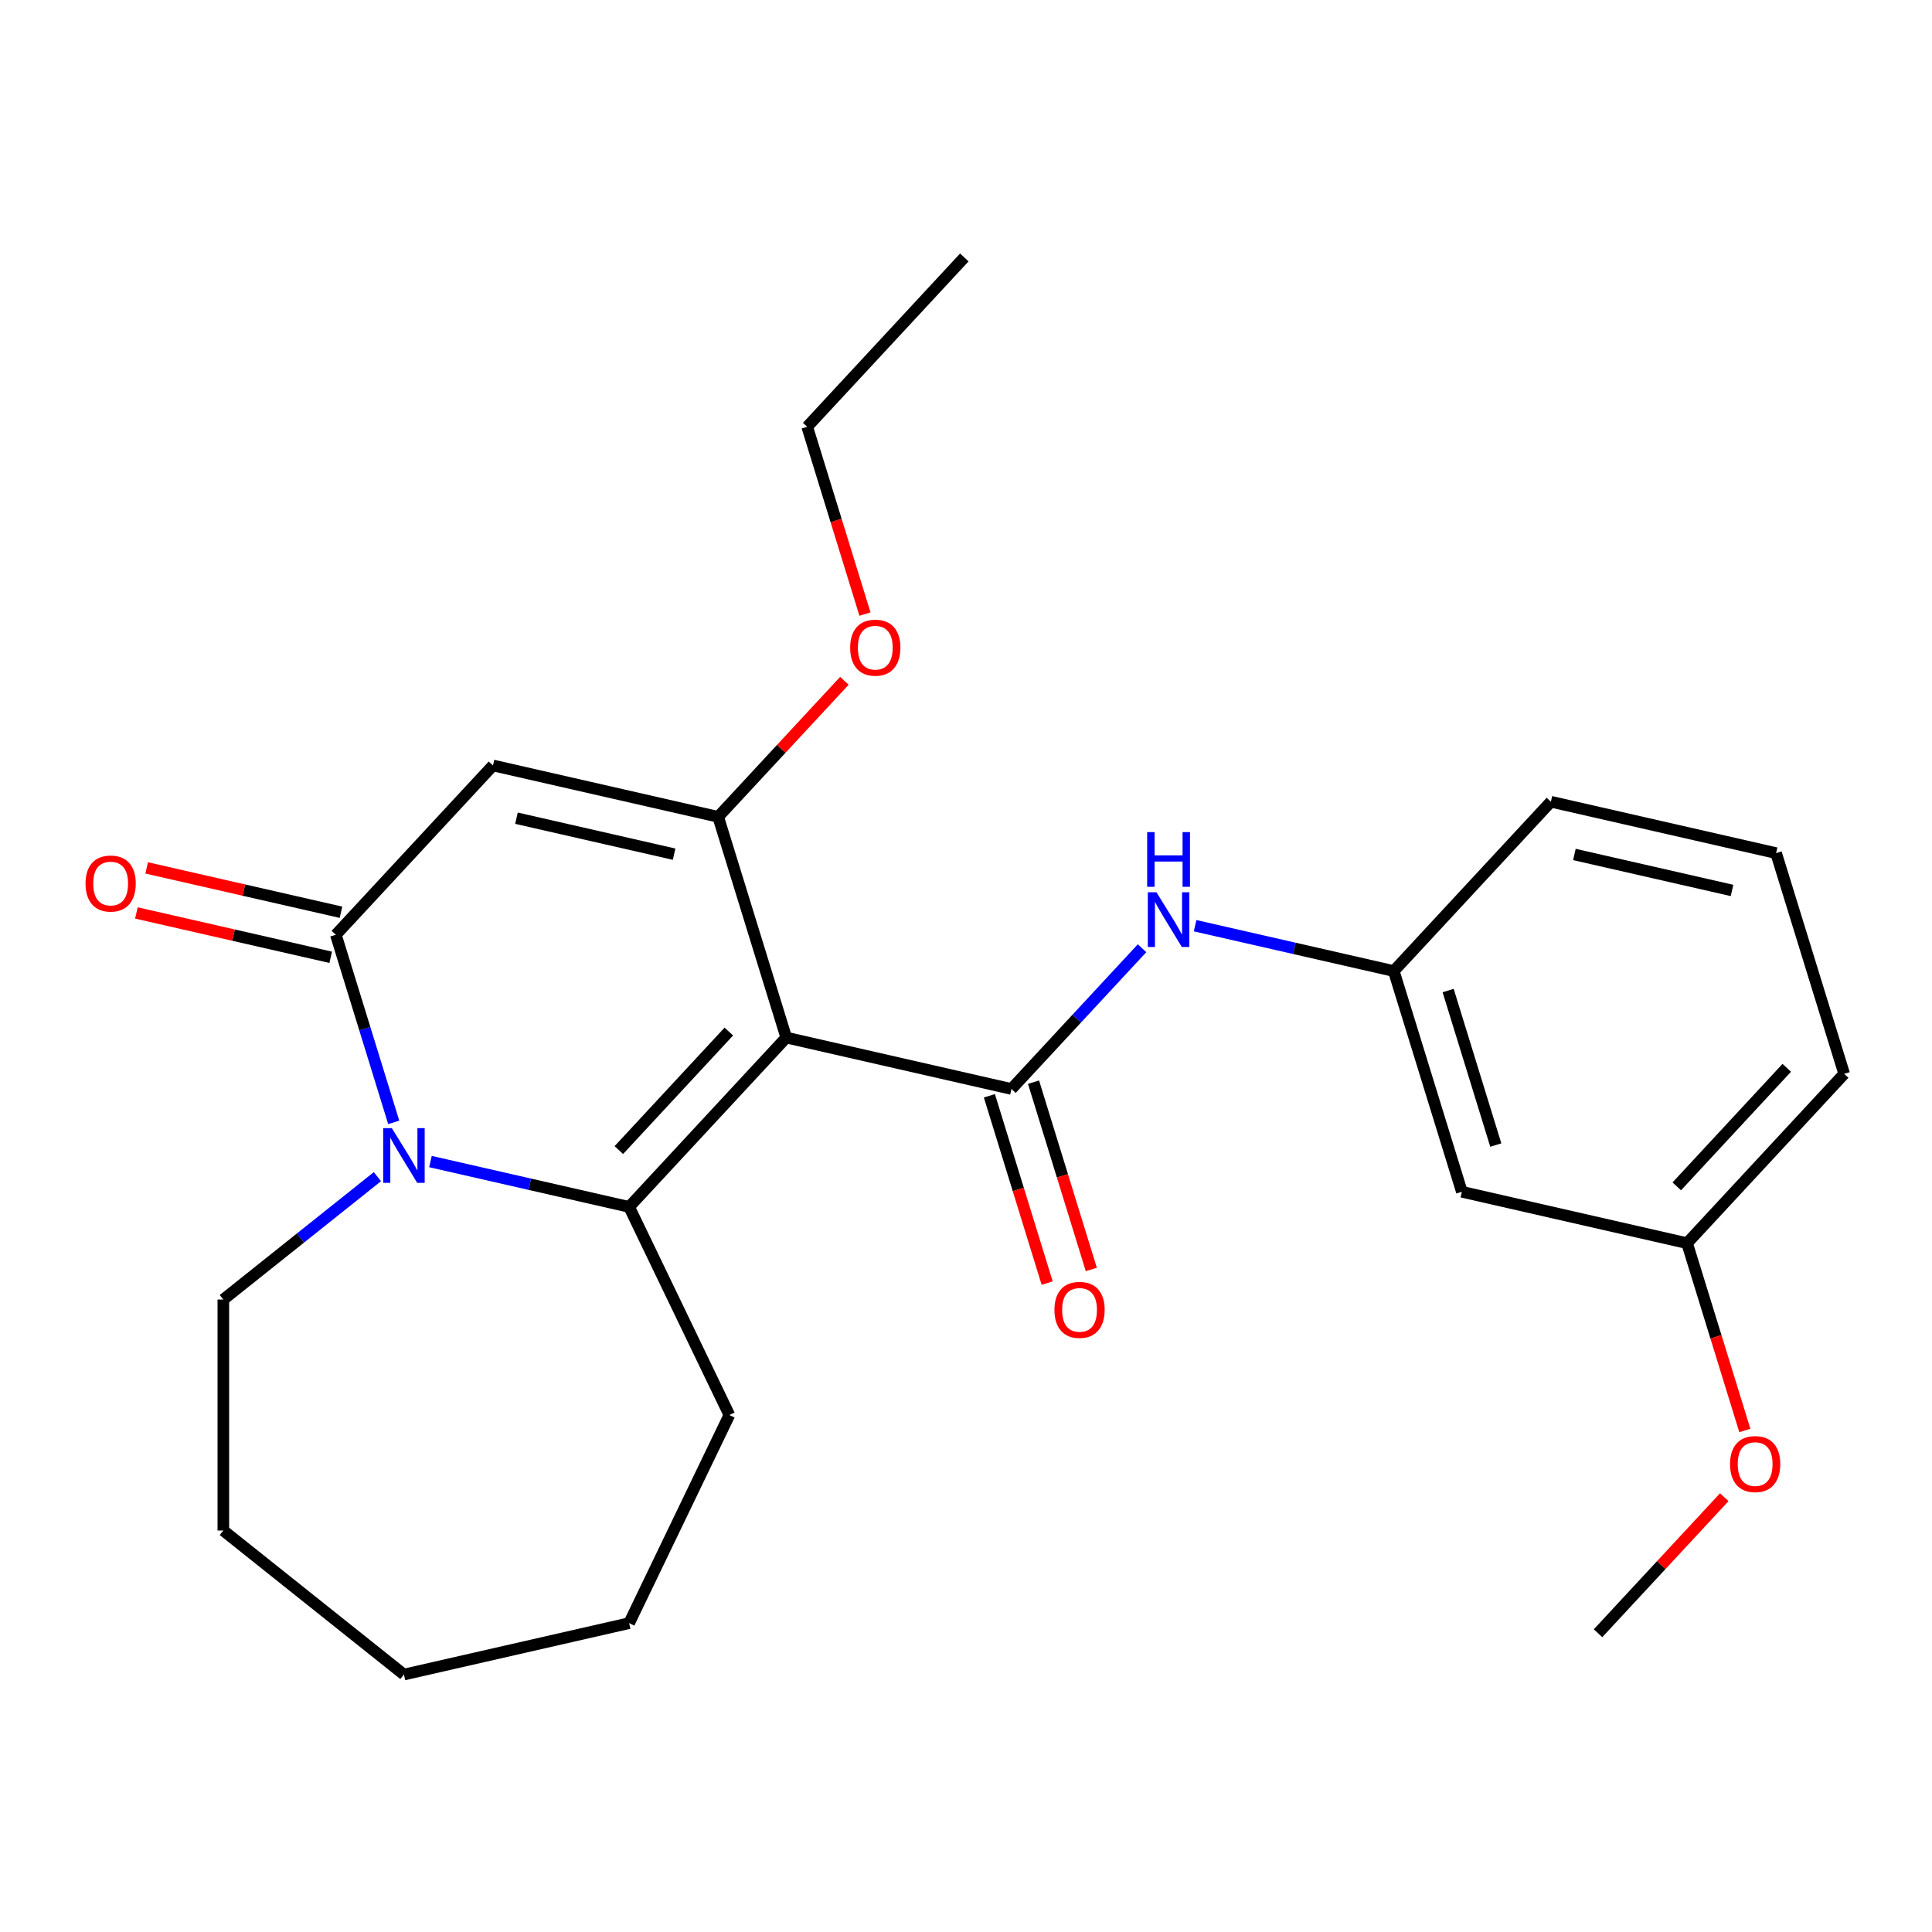 <?xml version='1.0' encoding='iso-8859-1'?>
<svg version='1.1' baseProfile='full'
              xmlns='http://www.w3.org/2000/svg'
                      xmlns:rdkit='http://www.rdkit.org/xml'
                      xmlns:xlink='http://www.w3.org/1999/xlink'
                  xml:space='preserve'
width='1000px' height='1000px' viewBox='0 0 1000 1000'>
<!-- END OF HEADER -->
<rect style='opacity:1.0;fill:#FFFFFF;stroke:none' width='1000' height='1000' x='0' y='0'> </rect>
<path class='bond-0' d='M 406.964,537.049 L 325.641,624.694' style='fill:none;fill-rule:evenodd;stroke:#000000;stroke-width:6px;stroke-linecap:butt;stroke-linejoin:miter;stroke-opacity:1' />
<path class='bond-0' d='M 377.237,533.931 L 320.311,595.283' style='fill:none;fill-rule:evenodd;stroke:#000000;stroke-width:6px;stroke-linecap:butt;stroke-linejoin:miter;stroke-opacity:1' />
<path class='bond-2' d='M 406.964,537.049 L 371.723,422.798' style='fill:none;fill-rule:evenodd;stroke:#000000;stroke-width:6px;stroke-linecap:butt;stroke-linejoin:miter;stroke-opacity:1' />
<path class='bond-4' d='M 406.964,537.049 L 523.529,563.654' style='fill:none;fill-rule:evenodd;stroke:#000000;stroke-width:6px;stroke-linecap:butt;stroke-linejoin:miter;stroke-opacity:1' />
<path class='bond-1' d='M 325.641,624.694 L 274.224,612.958' style='fill:none;fill-rule:evenodd;stroke:#000000;stroke-width:6px;stroke-linecap:butt;stroke-linejoin:miter;stroke-opacity:1' />
<path class='bond-1' d='M 274.224,612.958 L 222.806,601.222' style='fill:none;fill-rule:evenodd;stroke:#0000FF;stroke-width:6px;stroke-linecap:butt;stroke-linejoin:miter;stroke-opacity:1' />
<path class='bond-12' d='M 325.641,624.694 L 377.518,732.416' style='fill:none;fill-rule:evenodd;stroke:#000000;stroke-width:6px;stroke-linecap:butt;stroke-linejoin:miter;stroke-opacity:1' />
<path class='bond-13' d='M 195.348,609.037 L 155.474,640.836' style='fill:none;fill-rule:evenodd;stroke:#0000FF;stroke-width:6px;stroke-linecap:butt;stroke-linejoin:miter;stroke-opacity:1' />
<path class='bond-13' d='M 155.474,640.836 L 115.599,672.635' style='fill:none;fill-rule:evenodd;stroke:#000000;stroke-width:6px;stroke-linecap:butt;stroke-linejoin:miter;stroke-opacity:1' />
<path class='bond-25' d='M 203.787,580.94 L 188.811,532.389' style='fill:none;fill-rule:evenodd;stroke:#0000FF;stroke-width:6px;stroke-linecap:butt;stroke-linejoin:miter;stroke-opacity:1' />
<path class='bond-25' d='M 188.811,532.389 L 173.835,483.838' style='fill:none;fill-rule:evenodd;stroke:#000000;stroke-width:6px;stroke-linecap:butt;stroke-linejoin:miter;stroke-opacity:1' />
<path class='bond-3' d='M 371.723,422.798 L 255.158,396.193' style='fill:none;fill-rule:evenodd;stroke:#000000;stroke-width:6px;stroke-linecap:butt;stroke-linejoin:miter;stroke-opacity:1' />
<path class='bond-3' d='M 348.917,442.12 L 267.322,423.497' style='fill:none;fill-rule:evenodd;stroke:#000000;stroke-width:6px;stroke-linecap:butt;stroke-linejoin:miter;stroke-opacity:1' />
<path class='bond-11' d='M 371.723,422.798 L 404.39,387.592' style='fill:none;fill-rule:evenodd;stroke:#000000;stroke-width:6px;stroke-linecap:butt;stroke-linejoin:miter;stroke-opacity:1' />
<path class='bond-11' d='M 404.39,387.592 L 437.057,352.385' style='fill:none;fill-rule:evenodd;stroke:#FF0000;stroke-width:6px;stroke-linecap:butt;stroke-linejoin:miter;stroke-opacity:1' />
<path class='bond-5' d='M 255.158,396.193 L 173.835,483.838' style='fill:none;fill-rule:evenodd;stroke:#000000;stroke-width:6px;stroke-linecap:butt;stroke-linejoin:miter;stroke-opacity:1' />
<path class='bond-6' d='M 523.529,563.654 L 557.326,527.229' style='fill:none;fill-rule:evenodd;stroke:#000000;stroke-width:6px;stroke-linecap:butt;stroke-linejoin:miter;stroke-opacity:1' />
<path class='bond-6' d='M 557.326,527.229 L 591.123,490.805' style='fill:none;fill-rule:evenodd;stroke:#0000FF;stroke-width:6px;stroke-linecap:butt;stroke-linejoin:miter;stroke-opacity:1' />
<path class='bond-7' d='M 512.104,567.178 L 527.055,615.649' style='fill:none;fill-rule:evenodd;stroke:#000000;stroke-width:6px;stroke-linecap:butt;stroke-linejoin:miter;stroke-opacity:1' />
<path class='bond-7' d='M 527.055,615.649 L 542.006,664.119' style='fill:none;fill-rule:evenodd;stroke:#FF0000;stroke-width:6px;stroke-linecap:butt;stroke-linejoin:miter;stroke-opacity:1' />
<path class='bond-7' d='M 534.954,560.13 L 549.905,608.6' style='fill:none;fill-rule:evenodd;stroke:#000000;stroke-width:6px;stroke-linecap:butt;stroke-linejoin:miter;stroke-opacity:1' />
<path class='bond-7' d='M 549.905,608.6 L 564.856,657.071' style='fill:none;fill-rule:evenodd;stroke:#FF0000;stroke-width:6px;stroke-linecap:butt;stroke-linejoin:miter;stroke-opacity:1' />
<path class='bond-8' d='M 176.496,472.182 L 126.208,460.704' style='fill:none;fill-rule:evenodd;stroke:#000000;stroke-width:6px;stroke-linecap:butt;stroke-linejoin:miter;stroke-opacity:1' />
<path class='bond-8' d='M 126.208,460.704 L 75.92,449.226' style='fill:none;fill-rule:evenodd;stroke:#FF0000;stroke-width:6px;stroke-linecap:butt;stroke-linejoin:miter;stroke-opacity:1' />
<path class='bond-8' d='M 171.175,495.495 L 120.887,484.017' style='fill:none;fill-rule:evenodd;stroke:#000000;stroke-width:6px;stroke-linecap:butt;stroke-linejoin:miter;stroke-opacity:1' />
<path class='bond-8' d='M 120.887,484.017 L 70.599,472.539' style='fill:none;fill-rule:evenodd;stroke:#FF0000;stroke-width:6px;stroke-linecap:butt;stroke-linejoin:miter;stroke-opacity:1' />
<path class='bond-9' d='M 618.581,479.142 L 669.999,490.878' style='fill:none;fill-rule:evenodd;stroke:#0000FF;stroke-width:6px;stroke-linecap:butt;stroke-linejoin:miter;stroke-opacity:1' />
<path class='bond-9' d='M 669.999,490.878 L 721.416,502.614' style='fill:none;fill-rule:evenodd;stroke:#000000;stroke-width:6px;stroke-linecap:butt;stroke-linejoin:miter;stroke-opacity:1' />
<path class='bond-10' d='M 721.416,502.614 L 756.658,616.864' style='fill:none;fill-rule:evenodd;stroke:#000000;stroke-width:6px;stroke-linecap:butt;stroke-linejoin:miter;stroke-opacity:1' />
<path class='bond-10' d='M 749.553,512.703 L 774.222,592.678' style='fill:none;fill-rule:evenodd;stroke:#000000;stroke-width:6px;stroke-linecap:butt;stroke-linejoin:miter;stroke-opacity:1' />
<path class='bond-17' d='M 721.416,502.614 L 802.739,414.968' style='fill:none;fill-rule:evenodd;stroke:#000000;stroke-width:6px;stroke-linecap:butt;stroke-linejoin:miter;stroke-opacity:1' />
<path class='bond-14' d='M 756.658,616.864 L 873.222,643.469' style='fill:none;fill-rule:evenodd;stroke:#000000;stroke-width:6px;stroke-linecap:butt;stroke-linejoin:miter;stroke-opacity:1' />
<path class='bond-19' d='M 447.707,317.844 L 432.755,269.373' style='fill:none;fill-rule:evenodd;stroke:#FF0000;stroke-width:6px;stroke-linecap:butt;stroke-linejoin:miter;stroke-opacity:1' />
<path class='bond-19' d='M 432.755,269.373 L 417.804,220.903' style='fill:none;fill-rule:evenodd;stroke:#000000;stroke-width:6px;stroke-linecap:butt;stroke-linejoin:miter;stroke-opacity:1' />
<path class='bond-21' d='M 377.518,732.416 L 325.641,840.138' style='fill:none;fill-rule:evenodd;stroke:#000000;stroke-width:6px;stroke-linecap:butt;stroke-linejoin:miter;stroke-opacity:1' />
<path class='bond-22' d='M 115.599,672.635 L 115.599,792.197' style='fill:none;fill-rule:evenodd;stroke:#000000;stroke-width:6px;stroke-linecap:butt;stroke-linejoin:miter;stroke-opacity:1' />
<path class='bond-15' d='M 873.222,643.469 L 888.174,691.94' style='fill:none;fill-rule:evenodd;stroke:#000000;stroke-width:6px;stroke-linecap:butt;stroke-linejoin:miter;stroke-opacity:1' />
<path class='bond-15' d='M 888.174,691.94 L 903.125,740.41' style='fill:none;fill-rule:evenodd;stroke:#FF0000;stroke-width:6px;stroke-linecap:butt;stroke-linejoin:miter;stroke-opacity:1' />
<path class='bond-27' d='M 873.222,643.469 L 954.545,555.824' style='fill:none;fill-rule:evenodd;stroke:#000000;stroke-width:6px;stroke-linecap:butt;stroke-linejoin:miter;stroke-opacity:1' />
<path class='bond-27' d='M 867.892,614.058 L 924.818,552.706' style='fill:none;fill-rule:evenodd;stroke:#000000;stroke-width:6px;stroke-linecap:butt;stroke-linejoin:miter;stroke-opacity:1' />
<path class='bond-20' d='M 892.475,774.952 L 859.808,810.158' style='fill:none;fill-rule:evenodd;stroke:#FF0000;stroke-width:6px;stroke-linecap:butt;stroke-linejoin:miter;stroke-opacity:1' />
<path class='bond-20' d='M 859.808,810.158 L 827.141,845.365' style='fill:none;fill-rule:evenodd;stroke:#000000;stroke-width:6px;stroke-linecap:butt;stroke-linejoin:miter;stroke-opacity:1' />
<path class='bond-16' d='M 919.304,441.573 L 802.739,414.968' style='fill:none;fill-rule:evenodd;stroke:#000000;stroke-width:6px;stroke-linecap:butt;stroke-linejoin:miter;stroke-opacity:1' />
<path class='bond-16' d='M 896.498,460.895 L 814.903,442.272' style='fill:none;fill-rule:evenodd;stroke:#000000;stroke-width:6px;stroke-linecap:butt;stroke-linejoin:miter;stroke-opacity:1' />
<path class='bond-18' d='M 919.304,441.573 L 954.545,555.824' style='fill:none;fill-rule:evenodd;stroke:#000000;stroke-width:6px;stroke-linecap:butt;stroke-linejoin:miter;stroke-opacity:1' />
<path class='bond-23' d='M 417.804,220.903 L 499.127,133.257' style='fill:none;fill-rule:evenodd;stroke:#000000;stroke-width:6px;stroke-linecap:butt;stroke-linejoin:miter;stroke-opacity:1' />
<path class='bond-24' d='M 325.641,840.138 L 209.077,866.743' style='fill:none;fill-rule:evenodd;stroke:#000000;stroke-width:6px;stroke-linecap:butt;stroke-linejoin:miter;stroke-opacity:1' />
<path class='bond-26' d='M 115.599,792.197 L 209.077,866.743' style='fill:none;fill-rule:evenodd;stroke:#000000;stroke-width:6px;stroke-linecap:butt;stroke-linejoin:miter;stroke-opacity:1' />
<path  class='atom-2' d='M 202.817 583.929
L 212.097 598.929
Q 213.017 600.409, 214.497 603.089
Q 215.977 605.769, 216.057 605.929
L 216.057 583.929
L 219.817 583.929
L 219.817 612.249
L 215.937 612.249
L 205.977 595.849
Q 204.817 593.929, 203.577 591.729
Q 202.377 589.529, 202.017 588.849
L 202.017 612.249
L 198.337 612.249
L 198.337 583.929
L 202.817 583.929
' fill='#0000FF'/>
<path  class='atom-7' d='M 598.592 461.848
L 607.872 476.848
Q 608.792 478.328, 610.272 481.008
Q 611.752 483.688, 611.832 483.848
L 611.832 461.848
L 615.592 461.848
L 615.592 490.168
L 611.712 490.168
L 601.752 473.768
Q 600.592 471.848, 599.352 469.648
Q 598.152 467.448, 597.792 466.768
L 597.792 490.168
L 594.112 490.168
L 594.112 461.848
L 598.592 461.848
' fill='#0000FF'/>
<path  class='atom-7' d='M 593.772 430.696
L 597.612 430.696
L 597.612 442.736
L 612.092 442.736
L 612.092 430.696
L 615.932 430.696
L 615.932 459.016
L 612.092 459.016
L 612.092 445.936
L 597.612 445.936
L 597.612 459.016
L 593.772 459.016
L 593.772 430.696
' fill='#0000FF'/>
<path  class='atom-8' d='M 545.77 677.984
Q 545.77 671.184, 549.13 667.384
Q 552.49 663.584, 558.77 663.584
Q 565.05 663.584, 568.41 667.384
Q 571.77 671.184, 571.77 677.984
Q 571.77 684.864, 568.37 688.784
Q 564.97 692.664, 558.77 692.664
Q 552.53 692.664, 549.13 688.784
Q 545.77 684.904, 545.77 677.984
M 558.77 689.464
Q 563.09 689.464, 565.41 686.584
Q 567.77 683.664, 567.77 677.984
Q 567.77 672.424, 565.41 669.624
Q 563.09 666.784, 558.77 666.784
Q 554.45 666.784, 552.09 669.584
Q 549.77 672.384, 549.77 677.984
Q 549.77 683.704, 552.09 686.584
Q 554.45 689.464, 558.77 689.464
' fill='#FF0000'/>
<path  class='atom-9' d='M 44.271 457.313
Q 44.271 450.513, 47.631 446.713
Q 50.991 442.913, 57.271 442.913
Q 63.551 442.913, 66.911 446.713
Q 70.271 450.513, 70.271 457.313
Q 70.271 464.193, 66.871 468.113
Q 63.471 471.993, 57.271 471.993
Q 51.031 471.993, 47.631 468.113
Q 44.271 464.233, 44.271 457.313
M 57.271 468.793
Q 61.591 468.793, 63.911 465.913
Q 66.271 462.993, 66.271 457.313
Q 66.271 451.753, 63.911 448.953
Q 61.591 446.113, 57.271 446.113
Q 52.951 446.113, 50.591 448.913
Q 48.271 451.713, 48.271 457.313
Q 48.271 463.033, 50.591 465.913
Q 52.951 468.793, 57.271 468.793
' fill='#FF0000'/>
<path  class='atom-12' d='M 440.046 335.233
Q 440.046 328.433, 443.406 324.633
Q 446.766 320.833, 453.046 320.833
Q 459.326 320.833, 462.686 324.633
Q 466.046 328.433, 466.046 335.233
Q 466.046 342.113, 462.646 346.033
Q 459.246 349.913, 453.046 349.913
Q 446.806 349.913, 443.406 346.033
Q 440.046 342.153, 440.046 335.233
M 453.046 346.713
Q 457.366 346.713, 459.686 343.833
Q 462.046 340.913, 462.046 335.233
Q 462.046 329.673, 459.686 326.873
Q 457.366 324.033, 453.046 324.033
Q 448.726 324.033, 446.366 326.833
Q 444.046 329.633, 444.046 335.233
Q 444.046 340.953, 446.366 343.833
Q 448.726 346.713, 453.046 346.713
' fill='#FF0000'/>
<path  class='atom-16' d='M 895.464 757.799
Q 895.464 750.999, 898.824 747.199
Q 902.184 743.399, 908.464 743.399
Q 914.744 743.399, 918.104 747.199
Q 921.464 750.999, 921.464 757.799
Q 921.464 764.679, 918.064 768.599
Q 914.664 772.479, 908.464 772.479
Q 902.224 772.479, 898.824 768.599
Q 895.464 764.719, 895.464 757.799
M 908.464 769.279
Q 912.784 769.279, 915.104 766.399
Q 917.464 763.479, 917.464 757.799
Q 917.464 752.239, 915.104 749.439
Q 912.784 746.599, 908.464 746.599
Q 904.144 746.599, 901.784 749.399
Q 899.464 752.199, 899.464 757.799
Q 899.464 763.519, 901.784 766.399
Q 904.144 769.279, 908.464 769.279
' fill='#FF0000'/>
</svg>
